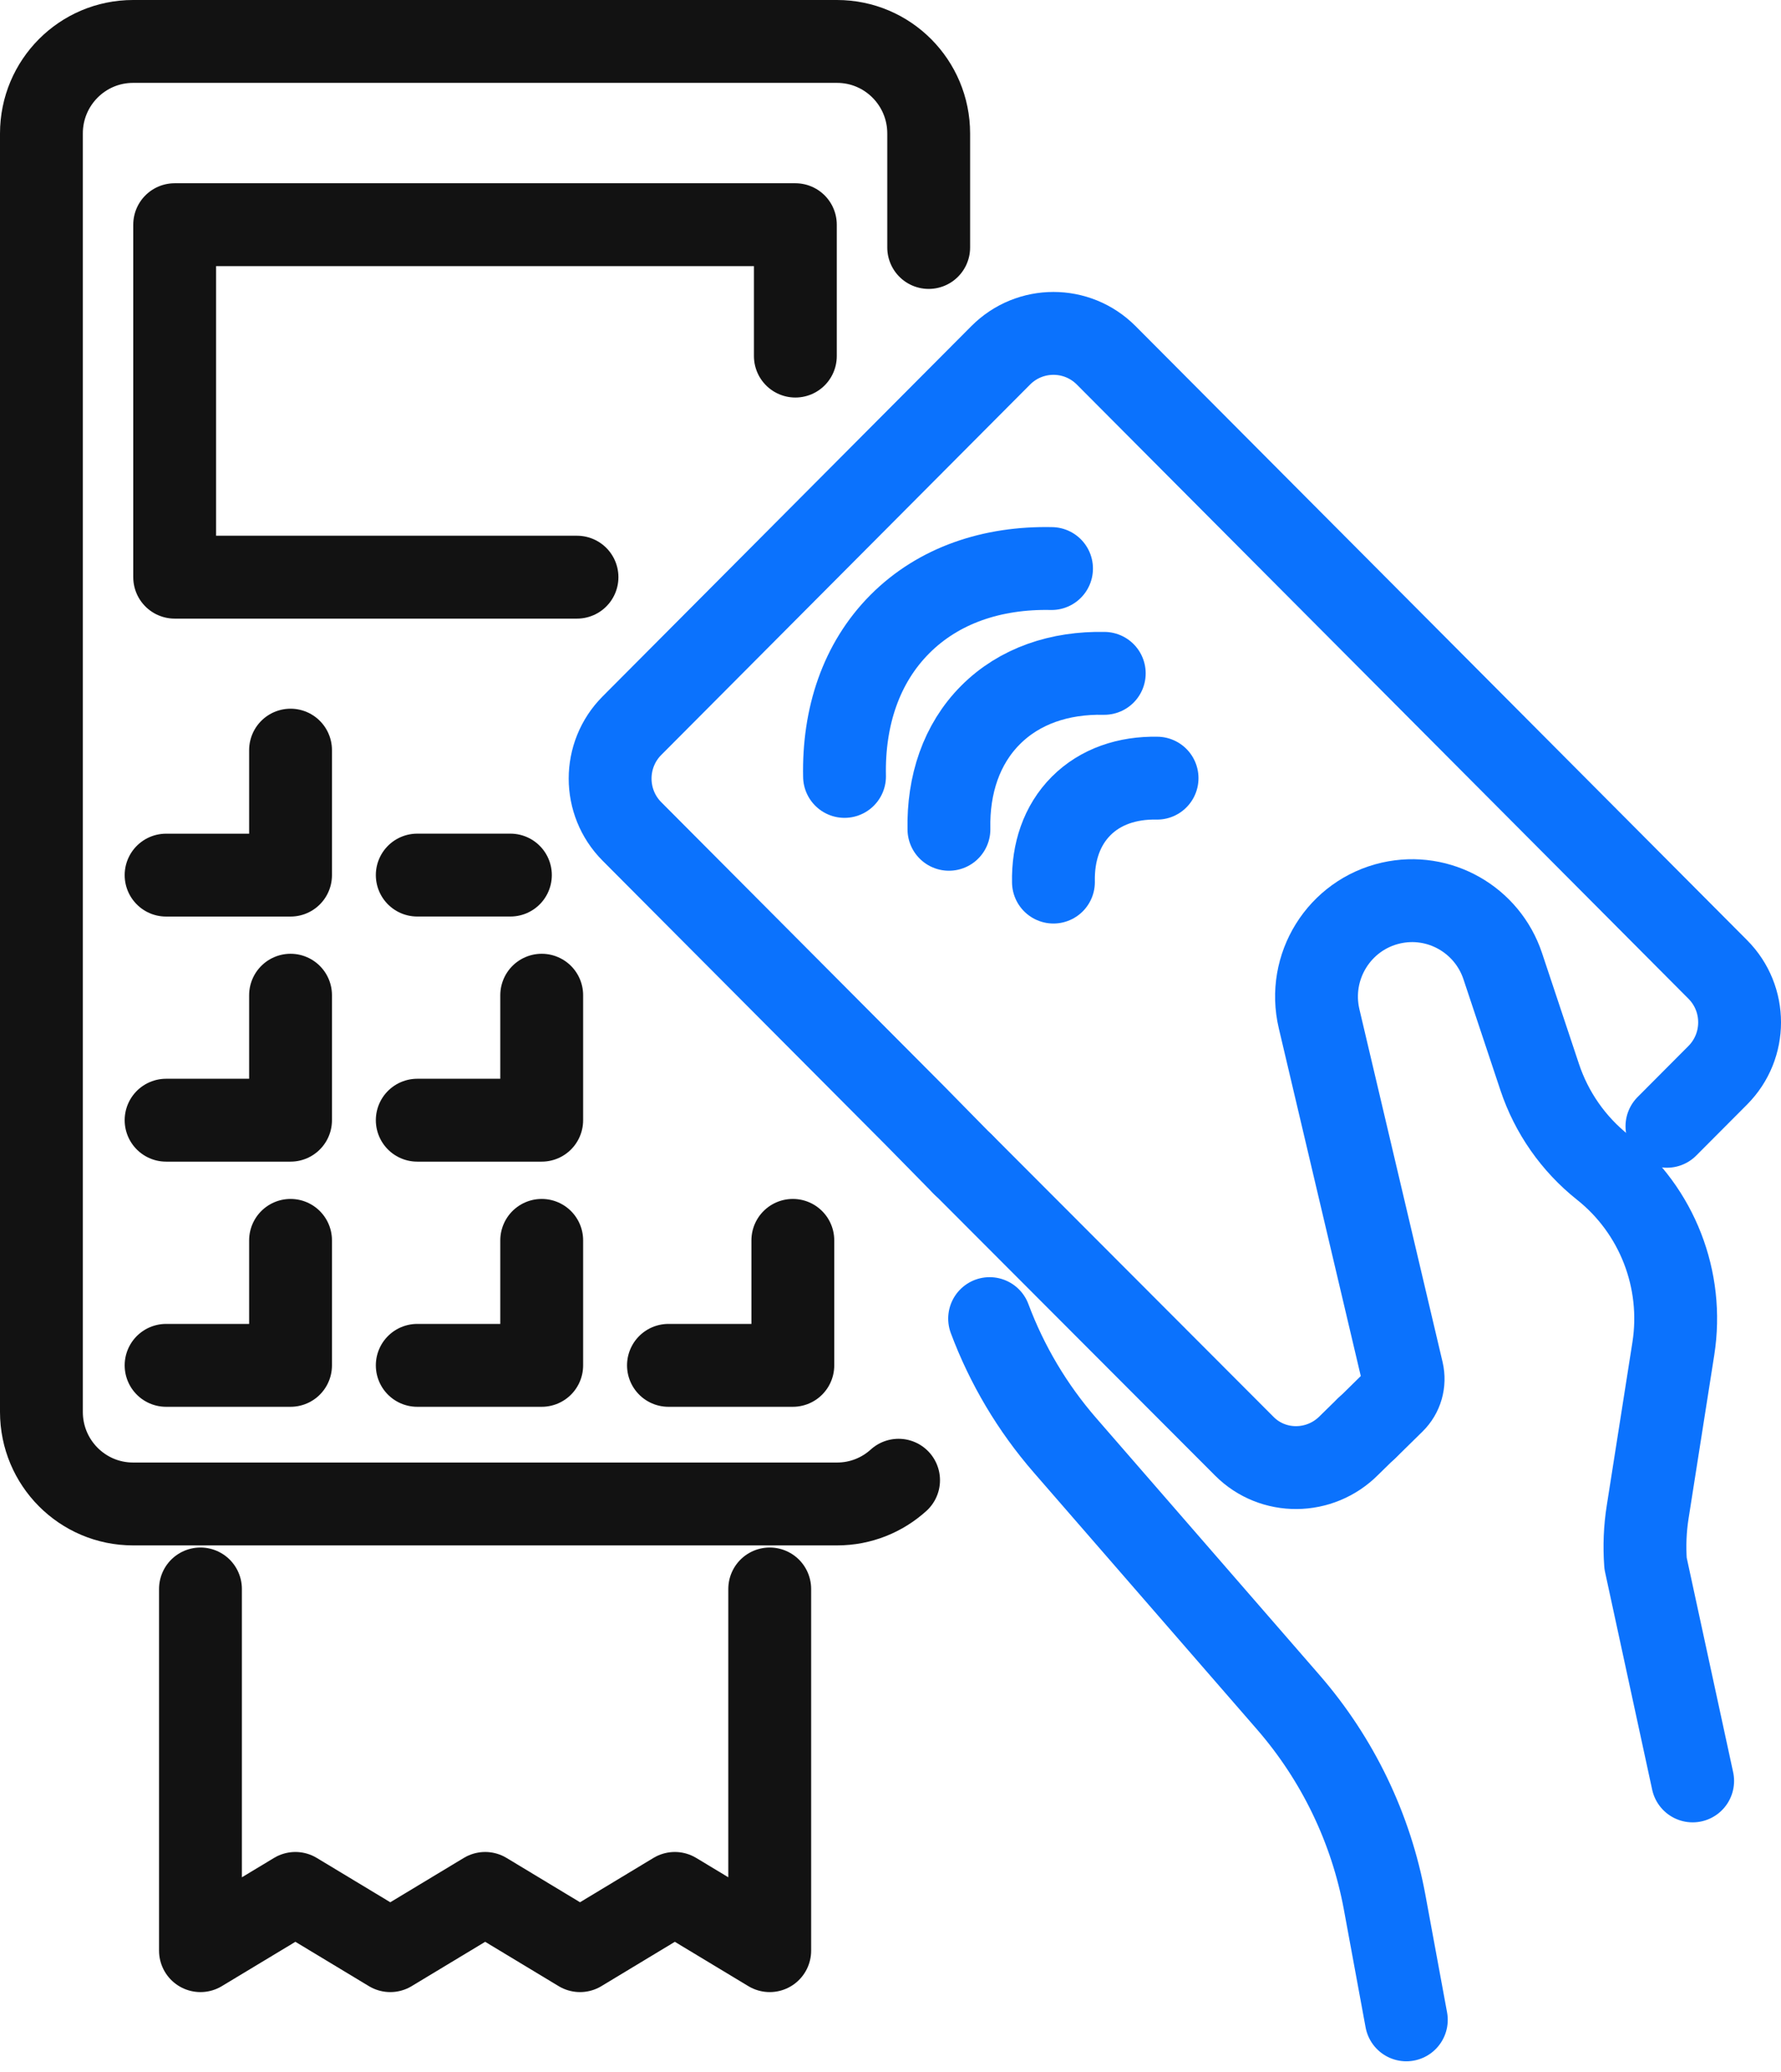 <svg width="43" height="50" viewBox="0 0 43 50" fill="none" xmlns="http://www.w3.org/2000/svg">
<path d="M23.893 31.82C24.309 32.932 24.923 33.97 25.717 34.882L31.104 41.078C32.297 42.451 33.103 44.12 33.432 45.913L33.954 48.742" stroke="#0B72FD" stroke-width="2" stroke-linecap="round" stroke-linejoin="round"/>
<path d="M40.246 27.179L41.473 25.948C42.176 25.242 42.176 24.099 41.473 23.394L26.707 8.574C26.004 7.869 24.865 7.869 24.162 8.574L15.258 17.511C14.555 18.216 14.555 19.36 15.258 20.065L22.092 26.924L23.251 28.103" stroke="#0B72FD" stroke-width="2" stroke-linecap="round" stroke-linejoin="round"/>
<path d="M33.003 34.462L33.644 33.832C33.839 33.641 33.918 33.364 33.856 33.097L31.848 24.584C31.552 23.329 32.334 22.074 33.587 21.791C34.742 21.53 35.907 22.19 36.282 23.315L37.175 25.995C37.461 26.851 37.989 27.606 38.696 28.168C40.01 29.21 40.661 30.884 40.401 32.543L39.782 36.48C39.716 36.892 39.7 37.31 39.73 37.727L40.867 42.976" stroke="#0B72FD" stroke-width="2" stroke-linecap="round" stroke-linejoin="round"/>
<path d="M23.252 28.1L30.044 34.901C30.735 35.594 31.869 35.586 32.569 34.881L33.002 34.457" stroke="#0B72FD" stroke-width="2" stroke-linecap="round" stroke-linejoin="round"/>
<path d="M20.39 18.736C20.36 17.298 20.791 15.999 21.726 15.061C22.661 14.123 23.955 13.69 25.388 13.72" stroke="#0B72FD" stroke-width="2" stroke-linecap="round" stroke-linejoin="round"/>
<path d="M22.911 20.012C22.888 18.934 23.213 17.958 23.914 17.255C24.614 16.552 25.585 16.227 26.661 16.249" stroke="#0B72FD" stroke-width="2" stroke-linecap="round" stroke-linejoin="round"/>
<path d="M25.434 21.286C25.419 20.567 25.635 19.918 26.103 19.449C26.57 18.981 27.219 18.764 27.936 18.778" stroke="#0B72FD" stroke-width="2" stroke-linecap="round" stroke-linejoin="round"/>
<path d="M4.84 38.344V47.072L7.132 45.691L9.423 47.072L11.714 45.691L14.004 47.072L16.293 45.691L18.584 47.072V38.344" stroke="#121212" stroke-width="2" stroke-linecap="round" stroke-linejoin="round"/>
<path d="M21.695 35.72C21.302 36.076 20.782 36.293 20.21 36.293H3.213C1.99 36.293 1 35.299 1 34.072V3.221C1 1.994 1.99 1 3.213 1H20.209C21.431 1 22.422 1.994 22.422 3.221V5.972" stroke="#121212" stroke-width="2" stroke-linecap="round" stroke-linejoin="round"/>
<path d="M13.931 13.928H4.217V5.422H19.203V8.593" stroke="#121212" stroke-width="2" stroke-linecap="round" stroke-linejoin="round"/>
<path d="M19.142 29.932V32.948H16.139" stroke="#121212" stroke-width="2" stroke-linecap="round" stroke-linejoin="round"/>
<path d="M13.079 29.932V32.948H10.074" stroke="#121212" stroke-width="2" stroke-linecap="round" stroke-linejoin="round"/>
<path d="M7.015 29.932V32.948H4.01" stroke="#121212" stroke-width="2" stroke-linecap="round" stroke-linejoin="round"/>
<path d="M13.079 24.016V27.032H10.074" stroke="#121212" stroke-width="2" stroke-linecap="round" stroke-linejoin="round"/>
<path d="M7.015 24.016V27.032H4.01" stroke="#121212" stroke-width="2" stroke-linecap="round" stroke-linejoin="round"/>
<path d="M12.323 21.117H10.074" stroke="#121212" stroke-width="2" stroke-linecap="round" stroke-linejoin="round"/>
<path d="M7.015 18.102V21.118H4.01" stroke="#121212" stroke-width="2" stroke-linecap="round" stroke-linejoin="round"/>
</svg>
